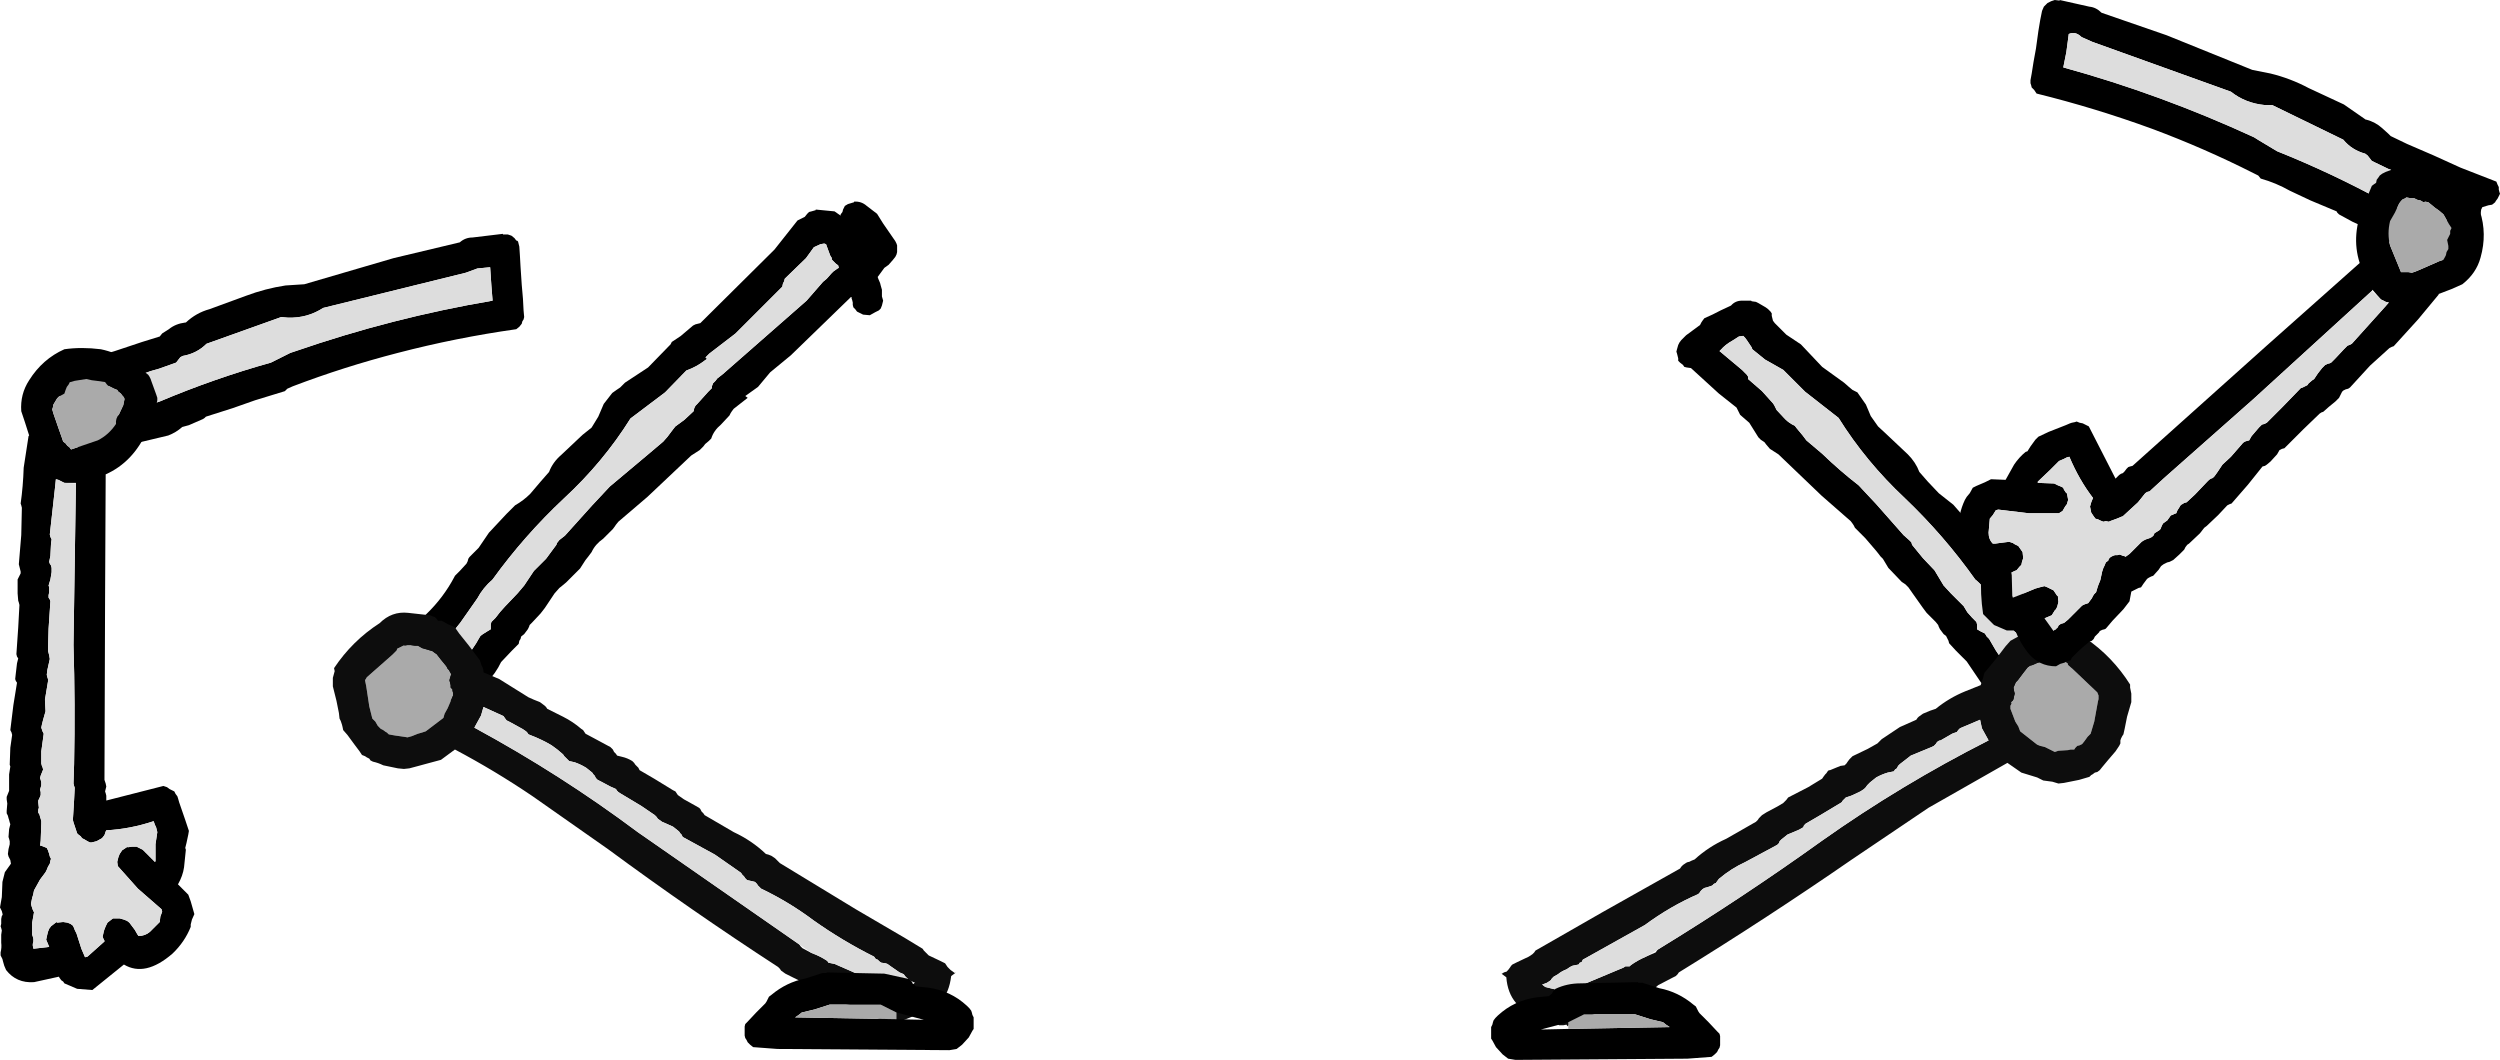 <?xml version="1.0" encoding="UTF-8" standalone="no"?>
<svg xmlns:xlink="http://www.w3.org/1999/xlink" height="87.25px" width="205.8px" xmlns="http://www.w3.org/2000/svg">
  <g transform="matrix(1.0, 0.0, 0.0, 1.0, 106.15, -56.95)">
    <path d="M-40.5 75.1 L-39.9 74.8 -39.7 74.55 -39.55 74.4 -39.35 74.35 -39.0 74.25 -39.0 74.2 -37.45 74.35 -36.95 74.7 -36.95 74.6 -36.8 74.4 -36.75 74.2 -36.6 73.9 -36.35 73.75 -35.85 73.6 -35.85 73.55 Q-35.25 73.5 -34.8 73.9 L-33.95 74.55 -33.45 75.35 -32.45 76.8 -32.35 77.0 -32.3 77.15 -32.3 77.35 -32.3 77.55 -32.3 77.7 -32.35 77.9 -32.45 78.1 -32.65 78.35 -33.0 78.75 -33.35 79.0 -33.9 79.75 -33.85 79.9 -33.7 80.25 -33.65 80.45 -33.55 80.8 -33.55 81.35 -33.45 81.7 -33.5 81.9 -33.55 82.1 -33.65 82.35 -33.8 82.5 -34.1 82.65 -34.55 82.9 -35.1 82.85 -35.4 82.7 -35.6 82.6 -35.75 82.4 -35.9 82.25 -35.95 82.05 -35.95 81.85 -36.0 81.65 -36.05 81.5 -36.05 81.4 -36.1 81.4 -41.05 86.2 -42.75 87.6 -43.75 88.8 -44.8 89.55 -44.6 89.7 -45.75 90.6 -45.9 90.8 -46.0 90.95 -46.1 91.15 -46.8 91.9 Q-47.4 92.4 -47.6 93.05 L-47.8 93.25 -48.1 93.5 -48.25 93.7 -48.55 94.0 -49.25 94.45 -52.85 97.85 -55.25 99.9 -55.45 100.15 -55.55 100.3 -55.7 100.5 -56.5 101.3 Q-57.15 101.75 -57.45 102.4 L-57.6 102.6 -57.75 102.8 -57.95 103.05 -58.4 103.75 -59.55 104.9 -59.85 105.15 -60.1 105.35 -60.5 105.8 -61.3 107.0 -61.65 107.45 -62.35 108.2 -62.55 108.4 -62.6 108.55 -62.7 108.75 -63.0 109.15 -63.25 109.35 -63.3 109.55 -63.4 109.7 -63.45 109.95 -64.0 110.5 -64.9 111.45 Q-65.35 112.4 -66.1 113.15 L-67.6 114.55 -68.25 114.7 -69.3 114.65 -69.65 114.5 -69.85 114.3 -70.1 113.75 -70.8 112.7 -70.95 112.5 -71.15 112.25 -71.4 112.05 -71.5 111.9 -71.6 111.75 -71.65 111.55 -71.65 111.35 -71.65 111.2 -71.65 111.1 -72.15 111.0 -72.45 110.75 -72.6 110.65 -72.75 110.5 -72.8 110.3 -72.85 110.1 -72.9 109.9 -72.95 109.75 -72.85 109.55 -72.75 109.3 -71.05 107.5 Q-69.65 106.15 -68.75 104.45 L-68.7 104.35 -68.45 104.1 -68.3 103.95 -67.75 103.35 -67.65 103.15 -67.6 102.95 -67.5 102.8 -67.25 102.55 -67.1 102.4 -66.75 102.05 -65.9 100.8 -64.45 99.25 -63.75 98.55 Q-63.05 98.15 -62.5 97.6 L-61.65 96.6 -60.95 95.8 Q-60.65 95.0 -59.95 94.4 L-58.2 92.75 -57.45 92.15 -56.9 91.25 -56.45 90.2 -55.75 89.3 -55.4 89.05 -55.1 88.85 -54.7 88.45 -52.8 87.2 -51.0 85.35 -50.95 85.3 -50.85 85.1 -50.1 84.6 -49.1 83.75 -48.9 83.65 -48.5 83.55 -42.4 77.5 -40.5 75.1 M-47.95 86.5 L-48.1 86.6 Q-48.8 87.15 -49.65 87.45 L-51.4 89.25 -54.25 91.4 Q-56.5 95.0 -59.75 98.0 -63.0 101.05 -65.6 104.65 -66.4 105.35 -66.85 106.2 L-68.25 108.2 -68.85 108.95 -69.05 109.1 -69.3 109.25 -69.6 109.6 -69.7 109.8 -69.65 109.85 -69.4 110.2 -68.9 110.75 -68.7 110.9 -68.6 111.15 -68.55 111.35 -68.4 111.45 -68.25 111.5 -68.1 111.45 -67.7 111.05 -67.5 110.85 -67.35 110.5 -66.95 109.9 -66.75 109.55 -66.6 109.3 -66.4 109.15 -66.0 108.9 -65.75 108.75 -65.75 108.55 -65.75 108.35 -65.7 108.15 -65.55 108.0 -65.35 107.8 -65.0 107.35 -64.6 106.9 -63.55 105.8 -63.0 105.15 -62.2 103.95 -61.2 102.95 -60.35 101.8 -60.3 101.65 -60.1 101.4 -59.65 101.05 -57.4 98.55 -55.95 97.0 -52.85 94.4 -51.55 93.3 -51.2 92.9 -50.75 92.3 -50.55 92.05 -49.8 91.5 -49.05 90.8 -49.0 90.55 -48.9 90.35 -48.75 90.2 -47.85 89.2 -47.55 88.9 -47.55 88.75 -47.45 88.5 -47.25 88.3 -47.1 88.1 -46.65 87.75 -39.75 81.7 -38.4 80.15 -38.1 79.9 -37.7 79.45 -37.55 79.3 -37.2 79.05 -37.1 79.0 -37.15 78.8 -37.35 78.65 -37.5 78.5 -37.65 78.35 -37.7 78.15 -37.8 78.0 -37.95 77.6 -38.15 77.05 -38.3 77.0 -38.6 77.05 -39.15 77.3 -39.8 78.2 -41.4 79.75 -41.55 79.9 -41.6 80.1 -41.7 80.3 -41.75 80.55 -45.6 84.4 -47.75 86.05 -48.05 86.35 -48.1 86.35 -47.95 86.5" fill="#000000" fill-rule="evenodd" stroke="none"/>
    <path d="M-48.05 86.35 L-47.75 86.05 -45.6 84.4 -41.75 80.55 -41.7 80.3 -41.6 80.1 -41.55 79.9 -41.4 79.75 -39.8 78.2 -39.15 77.3 -38.6 77.05 -38.3 77.0 -38.15 77.05 -37.95 77.6 -37.8 78.0 -37.7 78.15 -37.65 78.35 -37.5 78.5 -37.35 78.65 -37.15 78.8 -37.1 79.0 -37.2 79.05 -37.55 79.3 -37.7 79.45 -38.1 79.9 -38.4 80.15 -39.75 81.7 -46.65 87.75 -47.1 88.1 -47.25 88.3 -47.45 88.5 -47.55 88.75 -47.55 88.9 -47.85 89.2 -48.75 90.2 -48.9 90.35 -49.0 90.55 -49.05 90.8 -49.8 91.5 -50.55 92.05 -50.75 92.3 -51.2 92.9 -51.55 93.3 -52.85 94.4 -55.95 97.0 -57.4 98.55 -59.65 101.05 -60.1 101.4 -60.3 101.65 -60.35 101.8 -61.2 102.95 -62.2 103.95 -63.0 105.15 -63.55 105.8 -64.6 106.9 -65.0 107.35 -65.35 107.8 -65.55 108.0 -65.7 108.15 -65.75 108.35 -65.75 108.55 -65.75 108.75 -66.0 108.9 -66.4 109.15 -66.6 109.3 -66.75 109.55 -66.95 109.9 -67.35 110.5 -67.5 110.85 -67.7 111.05 -68.1 111.45 -68.25 111.5 -68.4 111.45 -68.55 111.35 -68.6 111.15 -68.7 110.9 -68.9 110.75 -69.4 110.2 -69.65 109.85 -69.7 109.8 -69.6 109.6 -69.3 109.25 -69.05 109.1 -68.85 108.95 -68.25 108.2 -66.85 106.2 Q-66.4 105.35 -65.6 104.65 -63.0 101.05 -59.75 98.0 -56.5 95.0 -54.25 91.4 L-51.4 89.25 -49.65 87.45 Q-48.8 87.15 -48.1 86.6 L-47.95 86.5 -48.05 86.35" fill="#dddddd" fill-rule="evenodd" stroke="none"/>
    <path d="M-71.75 110.1 L-71.4 110.3 -70.55 110.55 -70.35 110.7 -70.2 110.8 -69.85 111.25 -69.4 111.8 -69.3 112.0 -69.2 112.1 -69.0 112.45 -69.1 112.75 -69.15 112.95 -69.1 113.15 -69.05 113.35 -69.05 113.55 -68.9 113.7 -68.9 113.75 -68.9 113.8 -68.85 114.0 -68.85 114.2 -69.3 115.25 -69.55 115.7 -69.65 116.05 -71.1 117.15 -71.4 117.25 -71.75 117.35 -72.25 117.55 -72.6 117.65 -72.9 117.6 -73.6 117.5 -73.9 117.45 -74.15 117.4 -74.3 117.25 -74.4 117.2 -74.6 117.05 -74.8 116.95 -75.05 116.7 -75.25 116.35 -75.4 116.2 -75.5 116.1 -75.75 115.1 -76.0 113.45 -76.05 113.2 -76.1 112.95 -75.95 112.7 -73.85 110.85 -73.5 110.5 -73.45 110.35 -72.95 110.1 -72.6 110.05 -72.35 110.05 -72.0 110.1 -71.75 110.1" fill="#aaaaaa" fill-rule="evenodd" stroke="none"/>
    <path d="M-71.75 110.1 L-72.0 110.1 -72.35 110.05 -72.6 110.05 -72.95 110.1 -73.45 110.35 -73.5 110.5 -73.85 110.85 -75.95 112.7 -76.1 112.95 -76.05 113.2 -76.0 113.45 -75.75 115.1 -75.5 116.1 -75.4 116.2 -75.25 116.35 -75.05 116.7 -74.8 116.95 -74.6 117.05 -74.4 117.2 -74.3 117.25 -74.15 117.4 -73.9 117.45 -73.6 117.5 -72.9 117.6 -72.6 117.65 -72.25 117.55 -71.75 117.35 -71.4 117.25 -71.1 117.15 -69.65 116.05 -69.55 115.7 -69.3 115.25 -68.85 114.2 -68.85 114.0 -68.9 113.8 -68.9 113.75 -68.9 113.7 -69.05 113.55 -69.05 113.35 -69.1 113.15 -69.15 112.95 -69.1 112.75 -69.0 112.45 -69.2 112.1 -69.3 112.0 -69.4 111.8 -69.85 111.25 -70.2 110.8 -70.35 110.7 -70.55 110.55 -71.4 110.3 -71.75 110.1 M-70.5 107.7 L-70.35 107.75 -70.2 107.9 -70.1 108.05 -69.8 108.05 -69.6 108.15 -69.25 108.35 Q-68.95 108.45 -68.7 108.6 L-68.35 109.1 -67.55 110.1 -66.65 111.3 -66.5 111.75 Q-66.35 111.95 -66.35 112.3 L-65.05 112.85 -62.65 114.35 -62.2 114.55 -61.7 114.75 -61.3 115.05 -61.2 115.15 -61.1 115.3 -59.8 115.95 Q-59.0 116.35 -58.3 116.95 L-58.15 117.05 -58.05 117.2 -57.95 117.35 -57.2 117.75 -55.9 118.45 -55.8 118.55 -55.7 118.65 -55.6 118.85 -55.45 119.0 -55.35 119.15 -54.95 119.25 Q-54.5 119.35 -54.1 119.6 L-53.95 119.75 -53.85 119.9 -53.75 120.0 -53.6 120.15 -53.5 120.35 -52.3 121.05 -50.75 122.0 -50.55 122.1 -50.45 122.25 -50.35 122.4 -49.85 122.75 -48.95 123.25 -48.6 123.45 -48.5 123.55 -48.4 123.75 -48.25 123.9 -48.15 124.05 -45.75 125.45 Q-44.25 126.15 -43.1 127.25 L-42.9 127.3 -42.65 127.4 -42.35 127.6 -42.2 127.75 -42.05 127.9 -41.95 128.0 -35.7 131.8 -31.6 134.2 -30.2 135.05 -30.1 135.2 -29.95 135.35 -29.7 135.6 -28.75 136.05 -28.35 136.25 -28.25 136.4 -28.15 136.55 -28.0 136.7 -27.9 136.8 -27.55 137.05 -27.45 137.0 -27.85 137.3 Q-28.15 139.95 -30.7 140.5 L-32.35 141.15 -32.65 141.15 -32.95 141.15 -33.0 141.2 -33.05 141.2 -34.3 140.55 Q-34.35 140.45 -34.5 140.45 L-34.65 140.35 -34.95 140.3 Q-35.5 139.95 -36.1 139.7 -36.9 139.55 -37.65 139.05 L-37.9 139.05 -38.1 139.0 -38.65 138.7 -39.5 138.2 -39.95 138.0 -40.4 137.65 -41.5 137.1 -41.85 136.85 -41.95 136.7 -42.1 136.55 Q-49.25 131.9 -56.1 126.85 L-62.3 122.5 Q-65.4 120.4 -68.7 118.65 L-69.85 119.5 -71.15 119.85 -71.7 120.0 -72.45 120.2 -72.9 120.25 -73.4 120.2 -74.6 119.95 Q-75.0 119.75 -75.45 119.65 L-75.65 119.55 -75.75 119.4 -75.95 119.3 -76.1 119.2 -76.35 119.1 -76.55 118.8 -77.0 118.2 -77.55 117.45 -77.9 117.05 -77.95 116.8 -78.0 116.6 -78.05 116.45 -78.1 116.3 -78.2 116.1 -78.25 115.65 -78.45 114.65 -78.75 113.45 -78.75 113.25 -78.75 113.0 -78.75 112.75 -78.6 112.2 -78.65 111.95 Q-77.15 109.7 -74.9 108.25 -73.9 107.25 -72.55 107.4 L-70.75 107.6 -70.5 107.7 M-39.35 135.4 Q-38.65 135.65 -38.05 136.05 L-37.95 136.2 -37.7 136.25 -37.45 136.3 -33.8 137.9 Q-33.3 138.1 -32.7 138.45 L-32.55 138.35 -31.1 138.0 -31.05 138.0 -30.85 137.85 -31.2 137.7 -31.5 137.45 -31.65 137.3 -31.75 137.15 -32.1 137.0 -32.75 136.55 -33.1 136.3 -33.25 136.25 -33.6 136.2 -33.75 136.1 -33.9 135.95 -34.05 135.9 -34.2 135.7 Q-36.8 134.4 -39.2 132.7 -41.2 131.2 -43.5 130.1 L-43.6 130.0 -43.75 129.85 -43.85 129.7 -44.0 129.55 -44.2 129.5 -44.65 129.4 -44.8 129.25 -44.9 129.1 -45.05 128.95 -45.15 128.8 -47.3 127.3 -49.95 125.85 -50.05 125.65 -50.15 125.55 -50.25 125.4 -50.75 125.0 -51.65 124.6 -52.0 124.35 -52.1 124.2 -52.25 124.05 -53.35 123.3 -55.1 122.25 -55.25 122.15 -55.35 122.05 -55.45 121.9 -55.9 121.7 -56.65 121.3 -56.95 121.15 -57.1 121.0 -57.2 120.8 -57.3 120.7 -57.4 120.55 -57.9 120.15 Q-58.4 119.85 -58.85 119.7 L-59.3 119.6 -59.45 119.45 -59.55 119.35 -59.7 119.2 -59.8 119.05 Q-60.3 118.6 -60.75 118.3 -61.5 117.85 -62.4 117.5 L-62.65 117.4 -62.75 117.25 -62.85 117.15 -63.15 116.95 -64.15 116.4 -64.45 116.25 -64.6 116.05 -64.7 115.9 -66.35 115.15 -66.55 115.85 -67.1 116.85 Q-60.0 120.7 -53.65 125.45 L-40.35 134.7 -40.25 134.85 -40.1 135.0 -39.35 135.4" fill="#0d0d0d" fill-rule="evenodd" stroke="none"/>
    <path d="M-40.35 134.7 L-53.65 125.45 Q-60.0 120.7 -67.1 116.85 L-66.55 115.85 -66.35 115.15 -64.7 115.9 -64.6 116.05 -64.45 116.25 -64.15 116.4 -63.15 116.95 -62.85 117.15 -62.75 117.25 -62.65 117.4 -62.4 117.5 Q-61.5 117.85 -60.75 118.3 -60.3 118.6 -59.8 119.05 L-59.7 119.2 -59.55 119.35 -59.45 119.45 -59.3 119.6 -58.85 119.7 Q-58.4 119.85 -57.9 120.15 L-57.4 120.55 -57.3 120.7 -57.2 120.8 -57.1 121.0 -56.95 121.15 -56.65 121.3 -55.9 121.7 -55.45 121.9 -55.35 122.05 -55.25 122.15 -55.1 122.25 -53.35 123.3 -52.25 124.05 -52.1 124.2 -52.0 124.35 -51.65 124.6 -50.75 125.0 -50.25 125.4 -50.15 125.55 -50.05 125.65 -49.95 125.85 -47.3 127.3 -45.15 128.8 -45.05 128.95 -44.9 129.1 -44.8 129.25 -44.65 129.4 -44.2 129.5 -44.0 129.55 -43.85 129.7 -43.75 129.85 -43.6 130.0 -43.5 130.1 Q-41.2 131.2 -39.2 132.7 -36.8 134.4 -34.2 135.7 L-34.05 135.9 -33.9 135.95 -33.75 136.1 -33.6 136.2 -33.25 136.25 -33.1 136.3 -32.75 136.55 -32.1 137.0 -31.75 137.15 -31.65 137.3 -31.5 137.45 -31.2 137.7 -30.85 137.85 -31.05 138.0 -31.1 138.0 -32.55 138.35 -32.7 138.45 Q-33.3 138.1 -33.8 137.9 L-37.45 136.3 -37.7 136.25 -37.95 136.2 -38.05 136.05 Q-38.65 135.65 -39.35 135.4 L-40.35 134.7" fill="#dddddd" fill-rule="evenodd" stroke="none"/>
    <path d="M-44.85 141.65 L-44.85 141.45 -44.8 141.25 -44.65 141.1 -43.9 140.3 -43.15 139.55 -43.05 139.4 -42.95 139.2 -42.85 139.0 -42.65 138.85 Q-41.4 137.8 -39.85 137.5 L-38.45 137.05 -38.1 137.05 -38.1 137.0 -33.35 137.1 -31.3 137.55 -31.1 137.75 -31.0 137.95 -30.75 138.15 -29.75 138.25 Q-27.9 138.5 -26.55 139.75 L-26.35 139.95 -26.2 140.15 -26.15 140.3 -26.1 140.5 -26.0 140.7 -26.0 140.9 -26.0 141.05 -26.0 141.25 -26.0 141.45 -26.0 141.65 -26.1 141.8 -26.4 142.35 -26.95 142.95 -27.4 143.3 -28.0 143.4 -42.15 143.3 -44.15 143.15 -44.4 142.95 -44.6 142.75 -44.7 142.55 -44.8 142.4 -44.85 142.2 -44.85 142.0 -44.85 141.8 -44.85 141.65 M-32.35 140.3 L-33.65 139.65 -37.85 139.65 -39.1 140.05 -40.15 140.3 -40.4 140.5 -40.7 140.7 -32.35 140.85 -30.1 140.9 -32.35 140.3" fill="#000000" fill-rule="evenodd" stroke="none"/>
    <path d="M-32.35 140.85 L-40.7 140.7 -40.4 140.5 -40.15 140.3 -39.1 140.05 -37.85 139.65 -33.65 139.65 -32.35 140.3 -32.35 140.85" fill="#aaaaaa" fill-rule="evenodd" stroke="none"/>
    <path d="M37.25 81.7 L38.0 81.7 38.05 81.75 38.4 81.8 38.6 81.9 39.2 82.25 39.4 82.4 39.6 82.6 39.7 82.75 39.7 82.95 39.75 83.15 39.8 83.35 39.95 83.55 40.9 84.5 42.1 85.3 43.85 87.15 45.65 88.45 46.05 88.8 46.35 89.05 46.75 89.25 47.45 90.25 47.85 91.2 48.45 92.05 49.15 92.7 50.9 94.35 Q51.55 95.0 51.85 95.8 L52.55 96.6 53.45 97.55 54.65 98.5 55.35 99.3 56.8 100.8 57.6 102.05 58.0 102.4 58.15 102.6 58.35 102.8 58.45 102.95 58.55 103.15 58.6 103.35 59.2 103.95 59.35 104.15 59.55 104.35 59.65 104.5 Q60.5 106.2 61.85 107.5 L63.6 109.35 63.7 109.55 63.75 109.75 63.75 109.9 63.75 110.1 63.65 110.3 63.55 110.5 63.45 110.65 63.25 110.85 63.0 111.0 62.5 111.1 62.5 111.2 62.5 111.35 62.45 111.55 62.4 111.7 62.3 111.9 62.2 112.05 62.0 112.25 61.8 112.45 61.7 112.65 60.95 113.7 60.6 114.25 60.4 114.45 60.15 114.65 59.1 114.65 58.45 114.55 Q57.55 113.9 56.9 113.1 L55.75 111.4 54.85 110.5 54.3 109.9 54.25 109.7 54.15 109.5 54.05 109.3 53.85 109.15 53.55 108.75 53.45 108.55 53.4 108.4 53.2 108.15 52.45 107.4 52.15 107.0 51.3 105.8 50.95 105.3 50.7 105.05 50.4 104.85 49.3 103.7 48.85 102.95 48.65 102.75 48.5 102.55 48.3 102.3 47.4 101.25 46.55 100.4 46.45 100.2 46.35 100.05 46.2 99.85 43.8 97.75 40.25 94.35 39.55 93.9 39.25 93.55 39.1 93.35 38.8 93.15 38.6 92.95 37.85 91.75 37.1 91.1 37.0 90.9 36.9 90.7 36.8 90.5 35.35 89.35 33.05 87.25 32.7 87.2 32.5 87.15 32.4 87.0 32.15 86.8 32.0 86.65 32.0 86.45 31.95 86.25 31.9 86.05 31.85 85.9 31.9 85.7 32.0 85.35 32.1 85.15 32.25 84.95 32.65 84.55 33.6 83.85 33.8 83.7 33.9 83.5 34.0 83.35 34.15 83.15 Q34.85 82.85 35.5 82.5 L36.25 82.15 36.35 82.1 Q36.7 81.7 37.25 81.7 M35.5 85.75 L35.4 85.85 37.25 87.4 37.45 87.6 37.65 87.8 37.75 87.95 37.75 88.15 38.9 89.15 39.8 90.15 39.9 90.3 40.0 90.5 40.1 90.7 40.8 91.45 Q41.15 91.8 41.6 92.0 L41.75 92.2 42.25 92.8 42.55 93.2 43.85 94.3 Q45.3 95.7 46.85 96.9 L48.3 98.45 50.55 101.0 51.0 101.4 51.2 101.6 51.25 101.8 52.15 102.9 53.1 103.9 53.85 105.15 54.45 105.8 55.5 106.85 55.8 107.35 56.2 107.8 56.4 108.0 56.55 108.15 56.6 108.35 56.6 108.55 56.6 108.75 56.85 108.9 57.25 109.1 57.4 109.35 57.6 109.55 57.8 109.9 58.15 110.5 58.35 110.8 58.55 111.05 58.9 111.4 59.05 111.5 59.2 111.45 59.3 111.3 59.45 111.1 59.55 110.9 59.75 110.75 60.2 110.25 60.5 109.9 60.6 109.85 60.45 109.65 60.15 109.3 59.9 109.1 59.65 108.9 59.15 108.2 57.7 106.2 Q57.25 105.3 56.45 104.65 53.9 101.05 50.65 97.95 47.45 94.95 45.2 91.35 L42.45 89.2 40.65 87.4 39.15 86.55 38.1 85.7 38.05 85.55 37.65 84.95 37.5 84.75 37.35 84.6 37.0 84.65 36.45 85.0 Q35.9 85.3 35.5 85.75" fill="#000000" fill-rule="evenodd" stroke="none"/>
    <path d="M35.5 85.75 Q35.9 85.3 36.45 85.0 L37.0 84.65 37.35 84.6 37.5 84.75 37.65 84.95 38.05 85.55 38.1 85.7 39.15 86.55 40.65 87.4 42.45 89.2 45.2 91.35 Q47.45 94.95 50.65 97.95 53.9 101.05 56.45 104.65 57.25 105.3 57.7 106.2 L59.15 108.2 59.65 108.9 59.9 109.1 60.15 109.3 60.45 109.65 60.6 109.85 60.5 109.9 60.2 110.25 59.75 110.75 59.55 110.9 59.45 111.1 59.3 111.3 59.2 111.45 59.05 111.5 58.9 111.4 58.55 111.05 58.35 110.8 58.15 110.5 57.8 109.9 57.6 109.55 57.4 109.35 57.25 109.1 56.85 108.9 56.6 108.75 56.6 108.55 56.6 108.35 56.55 108.15 56.4 108.0 56.2 107.8 55.8 107.35 55.5 106.85 54.45 105.8 53.85 105.15 53.1 103.9 52.15 102.9 51.25 101.8 51.2 101.6 51.0 101.4 50.55 101.0 48.3 98.45 46.85 96.9 Q45.3 95.7 43.85 94.3 L42.55 93.2 42.25 92.8 41.75 92.2 41.6 92.0 Q41.15 91.8 40.8 91.45 L40.1 90.7 40.0 90.5 39.9 90.3 39.8 90.15 38.9 89.15 37.75 88.15 37.75 87.95 37.65 87.8 37.45 87.6 37.25 87.4 35.4 85.85 35.5 85.75" fill="#dddddd" fill-rule="evenodd" stroke="none"/>
    <path d="M62.35 111.25 L61.95 111.4 Q61.55 111.5 61.15 111.7 L60.95 111.75 60.75 111.9 60.4 112.35 59.95 112.95 59.8 113.1 59.75 113.2 59.6 113.55 59.65 113.85 59.7 114.05 59.65 114.25 59.6 114.5 59.55 114.6 59.4 114.8 59.45 114.85 59.35 115.05 59.35 115.3 59.75 116.35 60.0 116.75 60.15 117.15 61.55 118.25 61.8 118.35 62.2 118.45 62.7 118.7 63.0 118.85 63.3 118.75 64.1 118.7 64.3 118.65 64.6 118.65 64.7 118.5 64.85 118.35 65.05 118.3 65.25 118.2 65.45 117.95 65.7 117.6 65.85 117.45 65.95 117.35 66.25 116.35 66.55 114.7 66.6 114.5 66.6 114.2 66.5 113.95 64.5 112.05 64.1 111.7 64.05 111.55 63.55 111.25 63.2 111.2 62.95 111.2 62.65 111.25 62.35 111.25" fill="#aaaaaa" fill-rule="evenodd" stroke="none"/>
    <path d="M62.35 111.25 L62.65 111.25 62.95 111.2 63.2 111.2 63.55 111.25 64.05 111.55 64.1 111.7 64.5 112.05 66.5 113.95 66.6 114.2 66.6 114.5 66.55 114.7 66.25 116.35 65.95 117.35 65.85 117.45 65.7 117.6 65.45 117.95 65.25 118.2 65.05 118.3 64.85 118.35 64.7 118.5 64.6 118.65 64.3 118.65 64.1 118.7 63.3 118.75 63.0 118.85 62.7 118.7 62.2 118.45 61.8 118.35 61.55 118.25 60.15 117.15 60.0 116.75 59.75 116.35 59.35 115.3 59.35 115.05 59.45 114.85 59.4 114.8 59.55 114.6 59.6 114.5 59.65 114.25 59.7 114.05 59.65 113.85 59.6 113.55 59.75 113.2 59.8 113.1 59.95 112.95 60.4 112.35 60.75 111.9 60.95 111.75 61.15 111.7 Q61.55 111.5 61.95 111.4 L62.35 111.25 M60.75 109.15 L60.45 109.15 60.25 109.25 59.9 109.4 59.35 109.7 58.95 110.15 58.15 111.2 57.2 112.35 57.1 112.75 56.9 113.35 55.65 113.85 Q54.3 114.4 53.2 115.3 L52.75 115.45 52.15 115.7 51.8 115.95 51.7 116.05 51.6 116.2 50.25 116.8 48.75 117.8 48.65 117.9 48.5 118.05 48.4 118.15 47.6 118.6 46.35 119.2 46.2 119.35 46.1 119.45 45.95 119.65 45.85 119.8 45.7 119.95 45.35 120.0 44.5 120.35 Q44.35 120.35 44.3 120.45 L44.2 120.6 44.1 120.7 43.95 120.9 43.85 121.05 42.7 121.75 41.05 122.6 40.9 122.8 40.8 122.9 40.65 123.05 40.15 123.35 39.3 123.8 38.9 124.05 38.8 124.15 38.65 124.3 38.55 124.45 38.4 124.6 35.95 126.0 Q34.5 126.65 33.35 127.7 L33.1 127.8 32.9 127.9 Q32.75 127.9 32.55 128.05 L32.4 128.15 32.25 128.3 32.15 128.45 25.75 132.05 21.65 134.4 20.25 135.2 20.15 135.35 20.0 135.5 19.7 135.7 Q19.2 135.95 18.75 136.15 L18.35 136.35 18.25 136.45 18.15 136.6 18.0 136.8 17.85 136.95 Q17.7 136.95 17.5 137.1 L17.45 137.1 17.85 137.4 Q18.05 140.0 20.65 140.65 21.5 140.85 22.2 141.35 L22.55 141.35 22.8 141.3 22.9 141.45 22.9 141.4 24.25 140.8 24.35 140.65 24.6 140.6 24.8 140.55 26.0 140.05 27.6 139.4 27.85 139.35 28.05 139.35 28.6 139.05 29.5 138.55 29.95 138.4 30.35 138.05 31.5 137.45 31.8 137.3 31.95 137.15 32.05 137.0 Q39.35 132.5 46.3 127.7 L52.6 123.45 59.1 119.75 60.25 120.55 61.55 120.95 62.05 121.2 62.8 121.3 63.3 121.45 63.75 121.4 65.0 121.15 65.85 120.9 66.0 120.75 66.1 120.7 66.3 120.55 66.5 120.5 66.7 120.35 66.9 120.1 67.4 119.5 68.0 118.8 68.3 118.35 68.4 118.15 68.4 117.9 68.45 117.75 68.55 117.55 68.65 117.4 68.75 116.95 68.95 115.95 69.3 114.75 69.3 114.6 69.3 114.35 69.3 114.05 69.2 113.55 69.2 113.3 Q67.75 111.0 65.55 109.5 64.6 108.45 63.25 108.6 L61.4 108.7 61.2 108.8 61.0 108.9 60.85 109.0 60.75 109.15 M29.35 135.7 Q28.65 136.0 28.1 136.4 L28.0 136.5 27.65 136.5 27.5 136.6 23.8 138.15 22.6 138.6 22.5 138.55 21.05 138.2 21.0 138.15 20.8 138.0 21.2 137.85 21.5 137.65 21.6 137.5 21.75 137.35 22.1 137.15 Q22.4 136.9 22.8 136.75 L23.1 136.55 23.3 136.45 23.55 136.4 23.8 136.35 23.9 136.2 24.05 136.15 24.15 135.95 29.25 133.1 Q31.35 131.55 33.65 130.55 L33.75 130.45 33.85 130.3 34.0 130.15 34.15 130.05 34.35 130.0 34.8 129.85 34.95 129.7 35.1 129.65 35.2 129.5 35.35 129.3 Q36.35 128.45 37.55 127.9 L40.15 126.5 40.3 126.35 40.35 126.2 40.5 126.05 41.0 125.65 41.95 125.25 42.3 125.05 42.35 124.9 42.5 124.75 43.7 124.05 45.45 123.0 45.55 122.85 45.65 122.75 45.8 122.6 46.25 122.45 47.0 122.1 47.3 121.9 47.45 121.75 47.55 121.6 47.65 121.5 47.8 121.35 48.3 120.95 Q48.75 120.7 49.25 120.55 L49.75 120.45 49.85 120.3 50.0 120.2 50.1 120.0 50.25 119.85 51.15 119.15 52.85 118.45 53.05 118.35 53.2 118.2 53.3 118.05 Q53.45 117.9 53.6 117.9 L54.55 117.35 54.95 117.2 55.05 117.05 55.2 116.9 56.85 116.2 57.0 116.9 57.55 117.9 Q50.35 121.55 43.85 126.15 37.3 130.85 30.35 135.1 L30.25 135.2 30.15 135.35 29.35 135.7" fill="#0d0d0d" fill-rule="evenodd" stroke="none"/>
    <path d="M30.35 135.1 Q37.3 130.85 43.85 126.15 50.35 121.55 57.55 117.9 L57.0 116.9 56.85 116.2 55.2 116.9 55.05 117.05 54.95 117.2 54.55 117.35 53.6 117.9 Q53.45 117.9 53.3 118.05 L53.2 118.2 53.05 118.35 52.85 118.45 51.15 119.15 50.25 119.85 50.1 120.0 50.0 120.2 49.85 120.3 49.75 120.45 49.25 120.55 Q48.75 120.7 48.3 120.95 L47.8 121.35 47.65 121.5 47.55 121.6 47.45 121.75 47.3 121.9 47.0 122.1 46.25 122.45 45.8 122.6 45.65 122.75 45.55 122.85 45.45 123.0 43.7 124.05 42.5 124.75 42.35 124.9 42.3 125.05 41.95 125.25 41.0 125.65 40.5 126.05 40.35 126.2 40.3 126.35 40.15 126.5 37.55 127.9 Q36.35 128.45 35.35 129.3 L35.2 129.5 35.1 129.65 34.95 129.7 34.8 129.85 34.35 130.0 34.15 130.05 34.0 130.15 33.85 130.3 33.75 130.45 33.65 130.55 Q31.35 131.55 29.25 133.1 L24.15 135.95 24.05 136.15 23.9 136.2 23.8 136.35 23.55 136.4 23.3 136.45 23.1 136.55 22.8 136.75 Q22.4 136.9 22.1 137.15 L21.75 137.35 21.6 137.5 21.5 137.65 21.2 137.85 20.8 138.0 21.0 138.15 21.05 138.2 22.5 138.55 22.6 138.6 23.8 138.15 27.5 136.6 27.65 136.5 28.0 136.5 28.1 136.4 Q28.65 136.0 29.35 135.7 L30.35 135.1" fill="#dddddd" fill-rule="evenodd" stroke="none"/>
    <path d="M16.7 141.3 L16.6 141.5 16.6 141.7 16.6 141.85 16.6 142.05 16.6 142.25 16.6 142.45 16.7 142.6 17.0 143.15 17.55 143.75 18.0 144.1 18.6 144.2 32.75 144.1 34.75 143.95 35.0 143.75 35.2 143.55 35.3 143.35 35.4 143.2 35.45 143.0 35.45 142.8 35.45 142.6 35.45 142.45 35.45 142.25 35.4 142.05 35.25 141.9 34.5 141.1 33.75 140.35 33.65 140.2 33.55 140.0 33.45 139.8 33.25 139.65 Q32.0 138.6 30.45 138.3 L29.05 137.85 28.7 137.85 28.7 137.8 23.95 137.9 Q22.85 137.9 21.9 138.35 L21.7 138.55 21.6 138.75 21.35 138.95 20.35 139.05 Q18.5 139.3 17.15 140.55 L16.95 140.75 16.8 140.95 16.75 141.1 16.7 141.3 M22.95 141.1 L24.25 140.45 28.45 140.45 29.7 140.85 30.75 141.1 31.0 141.3 31.3 141.5 22.95 141.65 20.7 141.7 22.95 141.1" fill="#000000" fill-rule="evenodd" stroke="none"/>
    <path d="M22.95 141.65 L31.3 141.5 31.0 141.3 30.75 141.1 29.7 140.85 28.45 140.45 24.25 140.45 22.95 141.1 22.95 141.65" fill="#aaaaaa" fill-rule="evenodd" stroke="none"/>
    <path d="M89.95 67.5 L90.45 67.95 90.65 68.15 92.0 68.8 94.2 69.75 96.4 70.75 99.35 71.9 99.45 72.15 99.55 72.35 99.55 72.55 99.6 72.75 99.65 72.9 99.55 73.1 99.45 73.3 99.3 73.5 99.25 73.6 99.0 73.8 98.7 73.85 98.2 74.0 98.1 74.2 98.05 74.6 98.05 74.7 98.0 74.9 98.0 75.1 97.9 75.3 97.9 75.45 97.9 75.65 97.85 75.85 97.7 76.05 97.6 76.2 97.5 76.35 97.45 76.55 97.45 76.75 97.4 76.9 97.3 77.1 97.2 77.25 97.1 77.45 96.95 77.55 96.75 77.7 96.3 78.1 96.0 78.2 95.75 78.2 Q93.95 78.4 92.55 77.45 L92.35 77.4 Q90.7 76.95 89.1 76.25 L88.05 75.45 87.5 75.2 86.4 74.6 86.25 74.45 86.2 74.35 84.05 73.45 82.35 72.65 Q81.2 72.0 79.95 71.65 L79.75 71.4 79.35 71.2 Q75.3 69.15 71.0 67.55 66.35 65.85 61.5 64.65 L61.3 64.35 61.1 64.15 61.05 63.95 61.0 63.8 61.0 63.55 61.1 63.0 61.25 62.05 61.45 60.95 61.65 59.5 61.8 58.6 61.95 57.85 62.1 57.5 62.25 57.35 62.4 57.2 62.7 57.05 63.0 56.95 63.4 57.0 63.4 56.95 65.85 57.5 Q66.4 57.55 66.85 58.0 L72.2 59.85 79.25 62.7 80.75 63.0 Q82.4 63.4 83.9 64.2 L86.8 65.55 88.6 66.8 88.65 66.8 Q89.4 67.0 89.95 67.5 M88.75 69.75 L88.55 69.6 Q87.45 69.3 86.75 68.45 L80.9 65.6 80.3 65.6 Q78.7 65.45 77.5 64.5 L66.1 60.4 65.2 60.0 Q64.7 59.5 64.15 59.75 L63.95 61.25 63.7 62.5 Q71.7 64.7 79.4 68.25 L79.8 68.5 81.3 69.4 Q85.8 71.2 90.1 73.55 L94.0 75.25 Q94.75 75.9 95.15 75.35 L95.35 74.85 95.55 74.5 95.05 73.85 94.95 73.6 94.8 73.25 94.6 72.8 91.1 71.1 90.45 70.85 89.1 70.2 88.75 69.75" fill="#000000" fill-rule="evenodd" stroke="none"/>
    <path d="M88.75 69.75 L89.1 70.2 90.45 70.85 91.1 71.1 94.6 72.8 94.8 73.25 94.95 73.6 95.05 73.85 95.55 74.5 95.35 74.85 95.15 75.35 Q94.75 75.9 94.0 75.25 L90.1 73.55 Q85.8 71.2 81.3 69.4 L79.8 68.5 79.4 68.25 Q71.7 64.7 63.7 62.5 L63.95 61.25 64.15 59.75 Q64.7 59.5 65.2 60.0 L66.1 60.4 77.5 64.5 Q78.7 65.45 80.3 65.6 L80.9 65.6 86.75 68.45 Q87.45 69.3 88.55 69.6 L88.75 69.75" fill="#dddddd" fill-rule="evenodd" stroke="none"/>
    <path d="M93.6 70.9 L93.85 70.95 Q95.05 71.3 96.0 72.1 97.2 73.1 98.0 74.35 98.6 76.2 98.05 78.15 97.7 79.45 96.55 80.35 L95.65 80.75 94.6 81.15 94.6 81.2 92.9 83.25 90.9 85.45 90.75 85.5 90.55 85.6 88.95 87.05 87.3 88.85 87.15 88.95 86.95 89.0 86.75 89.1 86.65 89.2 86.55 89.4 86.4 89.7 86.1 90.0 85.55 90.45 85.1 90.85 84.95 90.9 84.8 91.0 83.45 92.3 81.9 93.85 81.7 93.9 81.5 94.0 81.3 94.35 80.75 94.95 80.45 95.2 80.3 95.3 80.1 95.35 78.9 96.85 77.55 98.4 77.4 98.45 77.2 98.55 76.45 99.35 75.5 100.25 75.3 100.4 74.95 100.85 74.05 101.7 73.9 101.8 73.75 102.0 73.65 102.2 73.5 102.35 73.25 102.6 72.75 103.05 72.65 103.1 72.45 103.2 72.25 103.25 72.15 103.3 71.95 103.4 71.75 103.55 71.55 103.85 71.1 104.35 70.95 104.4 70.75 104.5 70.6 104.6 70.3 105.0 70.1 105.3 69.9 105.35 69.6 105.5 69.3 105.65 69.15 106.45 68.65 107.1 67.75 108.05 67.2 108.7 67.1 108.75 66.9 108.8 66.7 108.9 66.65 109.0 66.45 109.2 66.3 109.35 66.2 109.55 66.05 109.7 65.9 109.75 65.75 109.85 65.45 110.1 65.0 110.5 64.4 111.1 64.3 111.3 64.15 111.35 63.95 111.4 63.8 111.5 63.45 111.6 63.1 111.8 Q61.7 111.8 60.8 110.7 60.1 109.8 59.75 108.85 L59.65 108.85 59.4 108.85 59.2 108.85 59.05 108.85 58.0 108.4 57.1 107.5 Q56.85 105.85 56.95 104.15 55.05 103.55 55.05 100.65 55.05 99.25 55.6 98.1 L55.75 97.85 56.0 97.55 56.25 97.1 56.55 96.95 57.25 96.65 57.75 96.4 58.95 96.45 59.65 95.2 Q60.05 94.6 60.6 94.15 L60.75 94.1 61.0 93.7 61.4 93.15 61.65 92.9 62.5 92.5 63.9 91.95 64.25 91.8 64.4 91.75 64.65 91.7 64.8 91.65 65.05 91.75 65.3 91.8 65.5 91.9 65.8 92.05 68.0 96.35 68.3 96.05 68.45 95.95 68.6 95.9 68.75 95.75 68.9 95.55 69.05 95.4 69.2 95.35 69.4 95.3 80.45 85.4 88.1 78.6 Q87.35 76.25 88.5 73.7 L89.1 72.25 89.3 72.1 89.45 72.0 89.5 71.75 89.65 71.55 89.75 71.4 89.95 71.25 90.25 71.1 90.8 70.9 91.35 70.65 91.45 70.6 91.65 70.6 91.9 70.55 92.05 70.55 92.25 70.55 92.45 70.55 92.7 70.65 93.0 70.8 93.2 70.85 93.45 70.9 93.6 70.9 M93.5 73.55 L93.35 73.6 93.1 73.45 92.85 73.4 92.55 73.25 92.45 73.25 92.2 73.25 91.95 73.2 91.8 73.3 91.65 73.35 91.5 73.5 91.35 73.7 91.0 74.45 90.6 75.15 Q90.35 76.2 90.6 77.15 L91.5 79.35 91.75 79.35 91.9 79.35 92.1 79.35 92.4 79.4 92.7 79.3 93.4 79.0 94.65 78.45 94.95 78.35 95.1 78.15 95.2 77.95 95.25 77.7 95.4 77.45 95.4 77.2 95.3 76.7 95.45 76.4 95.55 76.2 95.55 75.95 95.65 75.75 95.65 75.7 95.45 75.4 95.0 74.6 94.65 74.3 94.3 74.05 93.75 73.6 93.5 73.55 M89.85 81.6 L89.15 80.8 89.1 80.9 79.35 89.8 72.0 96.3 70.8 97.4 70.6 97.45 70.45 97.55 69.85 98.3 68.6 99.45 68.45 99.5 68.1 99.65 67.55 99.85 67.45 99.9 67.2 99.85 67.0 99.9 66.75 99.8 66.55 99.7 66.35 99.65 66.2 99.45 66.0 99.15 65.9 98.65 66.0 98.3 66.1 98.05 66.15 97.95 Q65.0 96.45 64.2 94.55 L64.0 94.6 63.9 94.65 63.7 94.75 63.35 94.9 62.6 95.65 61.6 96.6 61.6 96.7 62.95 96.75 63.25 96.9 63.5 97.0 63.7 97.1 63.75 97.25 63.95 97.55 64.0 97.55 64.1 98.1 64.0 98.45 63.85 98.65 63.65 99.0 63.35 99.2 60.85 99.2 58.35 98.9 58.15 98.95 57.9 99.35 57.65 99.65 57.55 100.8 Q57.55 101.35 57.9 101.7 L58.1 101.7 58.45 101.65 59.25 101.55 59.55 101.65 59.7 101.75 60.0 101.9 60.35 102.4 60.4 102.9 60.3 103.2 60.25 103.45 60.1 103.6 59.85 103.9 59.7 103.95 59.5 104.05 59.45 104.05 59.5 106.0 59.55 106.15 60.2 105.9 61.4 105.4 61.75 105.3 61.95 105.25 62.15 105.2 62.4 105.3 62.6 105.4 62.9 105.55 63.2 106.0 63.25 106.0 63.3 106.5 63.2 106.9 63.1 107.1 63.0 107.2 62.75 107.6 62.15 107.85 62.9 108.9 Q62.95 108.8 63.05 108.8 L63.25 108.6 63.3 108.45 63.5 108.3 63.7 108.25 63.8 108.2 64.1 107.95 64.55 107.5 65.1 106.95 65.25 106.8 65.45 106.7 65.6 106.65 65.75 106.6 65.9 106.4 66.05 106.2 66.15 106.0 66.25 105.85 66.4 105.7 66.55 105.2 66.75 104.7 66.9 104.0 67.0 103.7 67.1 103.5 67.2 103.25 67.4 103.1 67.45 102.95 67.6 102.8 67.8 102.7 67.95 102.65 68.15 102.65 68.35 102.6 68.6 102.7 68.8 102.75 68.8 102.8 69.15 102.55 70.15 101.55 70.3 101.45 70.5 101.35 70.65 101.3 70.8 101.25 71.0 101.15 71.15 101.0 71.2 100.85 71.6 100.6 71.7 100.5 71.8 100.25 71.9 100.05 72.1 99.9 72.25 99.8 72.5 99.45 Q72.55 99.35 72.65 99.35 L72.85 99.25 73.0 99.2 73.1 98.95 73.2 98.8 73.35 98.55 Q73.45 98.45 73.5 98.45 L73.65 98.35 73.85 98.3 74.55 97.65 75.55 96.6 75.7 96.45 75.85 96.35 76.0 96.3 76.15 96.15 76.4 95.8 76.8 95.2 77.5 94.55 78.5 93.4 78.65 93.3 78.8 93.25 79.0 93.2 79.2 92.85 79.8 92.15 80.05 91.9 80.25 91.85 80.45 91.75 81.7 90.5 83.25 88.9 83.4 88.85 83.6 88.75 83.8 88.65 83.9 88.5 84.2 88.25 84.35 88.15 84.65 87.7 85.0 87.25 85.25 87.0 85.45 86.9 85.65 86.85 85.75 86.8 86.1 86.45 86.8 85.7 87.1 85.4 87.25 85.35 87.45 85.25 90.15 82.25 90.5 81.85 90.25 81.8 90.05 81.7 89.85 81.6" fill="#000000" fill-rule="evenodd" stroke="none"/>
    <path d="M93.5 73.55 L93.75 73.6 94.3 74.05 94.65 74.3 95.0 74.6 95.45 75.4 95.65 75.7 95.65 75.75 95.55 75.95 95.55 76.2 95.45 76.4 95.3 76.7 95.4 77.2 95.4 77.45 95.25 77.7 95.2 77.95 95.1 78.15 94.95 78.35 94.65 78.45 93.4 79.0 92.7 79.3 92.4 79.4 92.1 79.35 91.9 79.35 91.75 79.35 91.5 79.35 90.6 77.15 Q90.35 76.2 90.6 75.15 L91.0 74.45 91.35 73.7 91.5 73.5 91.65 73.35 91.8 73.3 91.95 73.2 92.2 73.25 92.45 73.25 92.55 73.25 92.85 73.4 93.1 73.45 93.35 73.6 93.5 73.55" fill="#aaaaaa" fill-rule="evenodd" stroke="none"/>
    <path d="M89.1 80.9 L89.85 81.6 90.05 81.7 90.25 81.8 90.5 81.85 90.15 82.25 87.45 85.25 87.25 85.35 87.1 85.4 86.8 85.7 86.1 86.45 85.75 86.8 85.65 86.85 85.45 86.9 85.25 87.0 85.0 87.25 84.65 87.7 84.35 88.15 84.2 88.25 83.9 88.5 83.8 88.65 83.6 88.75 83.4 88.85 83.25 88.9 81.7 90.5 80.45 91.75 80.25 91.85 80.05 91.9 79.8 92.15 79.2 92.85 79.0 93.2 78.8 93.25 78.65 93.3 78.5 93.4 77.5 94.55 76.8 95.2 76.4 95.8 76.15 96.15 76.0 96.3 75.85 96.35 75.7 96.45 75.55 96.6 74.55 97.65 73.85 98.3 73.65 98.35 73.5 98.45 Q73.45 98.45 73.35 98.55 L73.2 98.8 73.1 98.95 73.0 99.2 72.85 99.25 72.65 99.35 Q72.55 99.35 72.5 99.45 L72.25 99.8 72.1 99.9 71.9 100.05 71.8 100.25 71.7 100.5 71.6 100.6 71.2 100.85 71.15 101.0 71.0 101.15 70.8 101.25 70.65 101.3 70.5 101.35 70.3 101.45 70.15 101.55 69.15 102.55 68.8 102.8 68.8 102.75 68.6 102.7 68.35 102.6 68.15 102.65 67.95 102.65 67.8 102.7 67.6 102.8 67.45 102.95 67.4 103.1 67.2 103.25 67.1 103.5 67.0 103.7 66.9 104.0 66.75 104.7 66.55 105.2 66.4 105.7 66.25 105.85 66.15 106.0 66.05 106.2 65.9 106.4 65.75 106.6 65.6 106.65 65.45 106.7 65.25 106.8 65.1 106.95 64.55 107.5 64.1 107.95 63.8 108.2 63.7 108.25 63.5 108.3 63.3 108.45 63.25 108.6 63.05 108.8 Q62.95 108.8 62.9 108.9 L62.15 107.85 62.75 107.6 63.0 107.2 63.1 107.1 63.2 106.9 63.3 106.5 63.25 106.0 63.2 106.0 62.9 105.55 62.6 105.4 62.4 105.3 62.15 105.2 61.95 105.25 61.75 105.3 61.4 105.4 60.2 105.9 59.55 106.15 59.5 106.0 59.45 104.05 59.5 104.05 59.7 103.95 59.85 103.9 60.1 103.6 60.25 103.45 60.3 103.2 60.4 102.9 60.35 102.4 60.0 101.9 59.7 101.75 59.55 101.65 59.25 101.55 58.45 101.65 58.1 101.7 57.9 101.7 Q57.55 101.35 57.55 100.8 L57.65 99.65 57.9 99.35 58.15 98.95 58.35 98.9 60.85 99.2 63.35 99.2 63.65 99.0 63.85 98.65 64.0 98.45 64.1 98.1 64.0 97.55 63.95 97.55 63.75 97.25 63.7 97.1 63.5 97.0 63.25 96.9 62.95 96.75 61.6 96.7 61.6 96.6 62.6 95.65 63.35 94.9 63.7 94.75 63.9 94.65 64.0 94.6 64.2 94.55 Q65.0 96.45 66.15 97.95 L66.1 98.05 66.0 98.3 65.9 98.65 66.0 99.15 66.2 99.45 66.35 99.65 66.55 99.7 66.75 99.8 67.0 99.9 67.2 99.85 67.45 99.9 67.55 99.85 68.1 99.65 68.45 99.5 68.6 99.45 69.85 98.3 70.45 97.55 70.6 97.45 70.8 97.4 72.0 96.3 79.35 89.8 89.1 80.9" fill="#dddddd" fill-rule="evenodd" stroke="none"/>
    <path d="M-64.75 76.2 L-64.75 76.25 -64.35 76.25 -64.05 76.35 -63.8 76.55 -63.65 76.75 Q-63.55 76.75 -63.5 76.85 L-63.4 77.25 -63.35 78.0 -63.3 78.9 -63.2 80.4 -63.1 81.55 -63.05 82.5 -63.0 83.05 -63.05 83.25 -63.15 83.4 -63.2 83.6 -63.4 83.85 -63.65 84.05 Q-68.6 84.75 -73.4 86.0 -77.85 87.15 -82.05 88.75 L-82.5 88.95 -82.7 89.15 -85.15 89.9 -87.0 90.55 -89.2 91.25 -89.3 91.35 -89.45 91.45 -90.6 91.95 -91.15 92.1 Q-91.65 92.55 -92.3 92.8 L-95.65 93.6 -95.85 93.65 Q-97.35 94.45 -99.1 94.1 L-99.35 94.05 -99.6 93.85 -100.05 93.5 -100.2 93.3 -100.35 93.15 -100.45 93.0 -100.5 92.8 -100.6 92.6 -100.65 92.45 -100.65 92.25 -100.65 92.05 -100.7 91.9 -100.85 91.7 -100.95 91.5 -100.95 91.3 -100.95 91.1 -101.0 90.95 -101.0 90.75 -101.0 90.55 -101.0 90.35 -101.05 90.2 -101.05 89.8 -101.1 89.6 -101.6 89.45 -101.9 89.3 -102.1 89.15 -102.15 89.0 -102.3 88.8 -102.35 88.6 -102.4 88.4 -102.4 88.25 -102.35 88.05 -102.25 87.85 -102.15 87.7 -102.05 87.45 -99.0 86.55 -96.7 85.85 -94.45 85.1 -93.0 84.65 -92.8 84.4 -92.25 84.05 Q-91.7 83.6 -90.9 83.5 L-90.85 83.5 Q-90.0 82.7 -88.9 82.4 L-85.9 81.3 Q-84.3 80.7 -82.65 80.45 L-81.1 80.35 -73.75 78.2 -68.3 76.9 Q-67.85 76.5 -67.25 76.5 L-64.75 76.2 M-66.85 79.05 L-67.8 79.4 -79.55 82.3 Q-80.85 83.15 -82.45 83.1 L-83.0 83.05 -89.15 85.25 Q-89.95 86.05 -91.1 86.25 L-91.3 86.35 -91.65 86.8 -93.05 87.3 -93.75 87.5 -97.4 88.8 -97.65 89.2 -97.8 89.6 -97.95 89.8 -98.5 90.4 -98.35 90.8 -98.2 91.3 -97.05 91.35 -93.0 90.0 Q-88.5 88.1 -83.85 86.8 L-82.25 86.0 -81.8 85.85 Q-73.85 83.1 -65.6 81.7 L-65.7 80.45 -65.8 78.95 -66.85 79.05" fill="#000000" fill-rule="evenodd" stroke="none"/>
    <path d="M-66.85 79.05 L-65.8 78.95 -65.7 80.45 -65.6 81.7 Q-73.85 83.1 -81.8 85.85 L-82.25 86.0 -83.85 86.8 Q-88.5 88.1 -93.0 90.0 L-97.05 91.35 -98.2 91.3 -98.35 90.8 -98.5 90.4 -97.95 89.8 -97.8 89.6 -97.65 89.2 -97.4 88.8 -93.75 87.5 -93.05 87.3 -91.65 86.8 -91.3 86.35 -91.1 86.25 Q-89.95 86.05 -89.15 85.25 L-83.0 83.05 -82.45 83.1 Q-80.85 83.15 -79.55 82.3 L-67.8 79.4 -66.85 79.05" fill="#dddddd" fill-rule="evenodd" stroke="none"/>
    <path d="M-95.4 86.7 L-95.6 86.6 Q-96.65 85.95 -97.85 85.7 -99.45 85.5 -100.85 85.7 -102.65 86.5 -103.75 88.25 -104.5 89.4 -104.4 90.8 L-104.1 91.7 -103.75 92.8 -103.8 92.85 -104.2 95.45 Q-104.25 97.0 -104.45 98.4 L-104.4 98.55 -104.35 98.75 -104.4 101.0 -104.6 103.4 -104.55 103.6 -104.5 103.8 -104.45 104.0 -104.45 104.15 -104.55 104.35 -104.7 104.65 -104.7 105.05 -104.7 105.8 -104.65 106.4 -104.6 106.55 -104.55 106.75 -104.65 108.6 -104.8 110.8 -104.75 111.0 -104.65 111.15 -104.75 111.55 -104.85 112.4 -104.9 112.85 -104.85 113.0 -104.75 113.15 -105.05 115.0 -105.3 117.05 -105.2 117.25 -105.15 117.45 -105.3 118.5 -105.35 119.9 -105.3 120.05 -105.4 120.7 -105.4 121.9 -105.4 122.05 -105.5 122.3 -105.6 122.55 -105.6 122.75 -105.55 123.1 -105.6 123.7 -105.6 123.9 -105.5 124.1 -105.45 124.3 -105.4 124.45 -105.35 124.65 -105.3 124.8 -105.4 125.2 -105.45 125.85 -105.4 126.0 -105.35 126.2 -105.35 126.45 -105.45 126.85 -105.5 127.25 -105.45 127.45 -105.3 127.75 -105.25 128.05 -105.75 128.75 -105.95 129.55 -106.0 130.8 -106.15 131.65 -106.1 131.75 -106.0 131.95 -105.95 132.15 Q-105.9 132.25 -106.0 132.35 L-106.05 132.6 -106.05 132.75 -106.05 133.0 -106.1 133.2 -106.05 133.35 -106.0 133.55 -106.05 133.9 -106.05 134.55 Q-106.0 134.95 -106.1 135.35 L-106.1 135.6 -106.05 135.7 -105.95 135.9 -105.9 136.1 -105.8 136.45 -105.65 136.8 Q-104.8 137.9 -103.35 137.8 L-101.3 137.35 -101.25 137.45 -101.1 137.65 -100.95 137.75 -100.85 137.9 -99.8 138.35 -98.55 138.45 -95.95 136.35 Q-94.2 137.4 -91.95 135.45 -90.95 134.5 -90.45 133.25 L-90.45 133.05 -90.35 132.65 -90.15 132.2 -90.25 131.85 -90.45 131.15 -90.65 130.6 -91.5 129.75 Q-91.1 129.05 -91.0 128.35 L-90.85 126.9 -90.9 126.75 -90.8 126.35 -90.65 125.65 -90.6 125.35 -90.9 124.45 -91.4 123.0 -91.5 122.65 -91.55 122.5 -91.7 122.3 -91.8 122.1 -92.0 122.0 -92.2 121.9 -92.4 121.75 -92.7 121.65 -97.4 122.85 -97.4 122.45 -97.45 122.25 -97.5 122.1 -97.45 121.9 -97.4 121.7 -97.45 121.45 -97.5 121.3 -97.55 121.15 -97.5 106.3 -97.45 96.0 Q-95.2 95.0 -94.05 92.45 L-93.4 91.0 -93.4 90.75 -93.4 90.6 -93.3 90.4 -93.25 90.15 -93.2 89.9 -93.2 89.7 -93.3 89.4 -93.5 88.85 -93.7 88.3 -93.75 88.15 -93.85 87.95 -93.95 87.8 -94.15 87.65 -94.3 87.55 -94.4 87.35 -94.6 87.25 -94.85 87.15 -95.05 87.05 -95.3 86.9 -95.4 86.7 M-97.35 88.6 L-97.25 88.7 -96.95 88.85 -96.75 88.95 -96.5 89.05 -96.4 89.2 -96.2 89.35 -96.05 89.55 -95.95 89.65 -95.9 89.8 -95.95 90.05 -96.0 90.3 -96.35 91.05 Q-96.65 91.4 -96.6 91.85 -97.2 92.75 -98.1 93.2 L-100.3 93.95 -100.45 93.75 -100.6 93.65 -100.75 93.45 -100.95 93.3 -101.05 93.0 -101.3 92.3 -101.75 91.0 -101.85 90.65 -101.8 90.5 -101.75 90.25 -101.6 90.0 -101.45 89.75 -101.3 89.6 -100.85 89.35 -100.75 89.05 -100.65 88.8 -100.5 88.6 -100.4 88.4 -100.35 88.4 -100.0 88.3 -99.05 88.15 -98.6 88.25 -98.2 88.3 -97.5 88.4 -97.35 88.6 M-100.85 96.7 L-99.9 96.7 -99.9 96.75 -100.1 110.05 Q-99.95 114.9 -100.05 119.85 L-100.1 121.45 -100.05 121.65 -100.0 121.8 -100.05 122.8 -100.15 124.45 -100.1 124.65 -100.0 124.95 -99.8 125.55 -99.7 125.65 -99.5 125.8 -99.4 125.95 -99.2 126.05 -98.95 126.2 -98.75 126.3 -98.6 126.3 -98.2 126.2 -97.75 125.95 -97.55 125.7 -97.45 125.4 -97.4 125.3 Q-95.45 125.2 -93.5 124.55 L-93.45 124.7 -93.4 124.85 -93.3 125.05 -93.2 125.45 -93.35 126.45 -93.35 127.85 -93.4 127.9 -94.4 126.9 -94.6 126.8 -94.9 126.65 -95.1 126.65 -95.3 126.65 -95.65 126.7 -95.65 126.65 -96.1 126.95 -96.3 127.25 -96.4 127.5 -96.5 127.9 -96.45 128.25 -94.8 130.1 -92.85 131.8 -92.8 132.0 -92.95 132.4 -93.0 132.85 -93.8 133.65 Q-94.2 134.0 -94.75 134.0 L-94.85 133.85 -95.05 133.5 -95.5 132.9 -95.7 132.75 -95.95 132.65 -96.3 132.55 -96.85 132.55 -97.3 132.9 -97.45 133.2 -97.55 133.45 -97.6 133.6 -97.7 134.05 -97.65 134.2 -97.55 134.4 -97.55 134.45 -98.95 135.7 -99.15 135.75 -99.45 135.05 -99.85 133.8 -100.0 133.5 -100.05 133.35 -100.15 133.15 -100.35 133.0 -100.6 132.9 -100.95 132.85 -101.45 132.9 -101.5 132.85 -101.95 133.2 -102.1 133.4 -102.2 133.65 -102.25 133.85 -102.35 134.3 -102.1 134.9 -103.4 135.05 -103.45 134.8 -103.45 134.65 -103.4 134.45 -103.4 134.25 -103.45 134.05 -103.5 133.9 -103.5 133.5 -103.5 132.9 -103.35 132.05 -103.45 131.85 -103.5 131.7 -103.55 131.55 -103.6 131.35 -103.55 131.1 -103.5 130.85 -103.45 130.7 -103.4 130.5 -103.35 130.25 -103.1 129.8 -102.85 129.35 -102.4 128.75 -102.3 128.55 -102.2 128.3 -102.05 128.05 -102.0 127.8 -101.95 127.65 -102.05 127.45 -102.1 127.25 -102.15 127.1 -102.2 126.95 -102.3 126.75 -102.55 126.65 -102.8 126.55 -102.85 126.6 -102.8 126.15 -102.75 124.75 -102.75 124.55 -102.8 124.35 -102.85 124.2 -102.9 124.0 -103.0 123.85 -103.0 123.6 -102.95 123.45 -103.0 123.0 -103.0 122.85 -102.9 122.65 -102.8 122.4 -102.8 122.15 -102.85 121.95 -102.75 121.6 -102.75 121.35 -102.8 121.15 -102.85 121.0 -102.8 120.8 -102.7 120.55 -102.6 120.3 -102.65 120.1 -102.7 120.0 -102.75 119.8 -102.75 118.8 -102.55 117.35 -102.65 117.15 -102.7 117.0 -102.75 116.85 -102.7 116.6 -102.6 116.2 -102.4 115.5 -102.45 114.55 -102.2 113.05 -102.2 112.85 -102.25 112.7 -102.3 112.5 -102.25 112.1 -102.05 111.2 -102.1 110.9 -102.15 110.7 -102.2 110.5 -102.15 108.7 -102.0 106.45 -102.05 106.3 -102.15 106.15 -102.15 105.95 -102.1 105.7 -102.1 105.3 -102.15 105.15 -102.0 104.65 -101.9 104.05 -101.9 103.7 -101.95 103.5 -102.05 103.35 -102.1 103.2 -102.0 102.7 -101.95 101.7 -101.9 101.35 -102.0 101.15 -102.05 100.95 -101.6 96.9 -101.55 96.4 -101.35 96.45 -101.05 96.6 -100.85 96.7" fill="#000000" fill-rule="evenodd" stroke="none"/>
    <path d="M-97.35 88.6 L-97.5 88.4 -98.2 88.3 -98.6 88.25 -99.05 88.15 -100.0 88.3 -100.35 88.4 -100.4 88.4 -100.5 88.6 -100.65 88.8 -100.75 89.05 -100.85 89.35 -101.3 89.6 -101.45 89.75 -101.6 90.0 -101.75 90.25 -101.8 90.5 -101.85 90.65 -101.75 91.0 -101.3 92.3 -101.05 93.0 -100.95 93.3 -100.75 93.45 -100.6 93.65 -100.45 93.75 -100.3 93.95 -98.1 93.2 Q-97.2 92.75 -96.6 91.85 -96.65 91.4 -96.35 91.05 L-96.0 90.3 -95.95 90.05 -95.9 89.8 -95.95 89.65 -96.05 89.55 -96.2 89.35 -96.4 89.2 -96.5 89.05 -96.75 88.95 -96.95 88.85 -97.25 88.7 -97.35 88.6" fill="#aaaaaa" fill-rule="evenodd" stroke="none"/>
    <path d="M-99.9 96.75 L-100.85 96.7 -101.05 96.6 -101.35 96.45 -101.55 96.4 -101.6 96.9 -102.05 100.95 -102.0 101.15 -101.9 101.35 -101.95 101.7 -102.0 102.7 -102.1 103.2 -102.05 103.35 -101.95 103.5 -101.9 103.7 -101.9 104.05 -102.0 104.65 -102.15 105.15 -102.1 105.3 -102.1 105.7 -102.15 105.95 -102.15 106.15 -102.05 106.3 -102.0 106.45 -102.15 108.7 -102.2 110.5 -102.15 110.7 -102.1 110.9 -102.05 111.2 -102.25 112.1 -102.3 112.5 -102.25 112.7 -102.2 112.85 -102.2 113.05 -102.45 114.55 -102.4 115.5 -102.6 116.2 -102.7 116.6 -102.75 116.85 -102.7 117.0 -102.65 117.15 -102.55 117.35 -102.75 118.8 -102.75 119.8 -102.7 120.0 -102.65 120.1 -102.6 120.3 -102.7 120.55 -102.8 120.8 -102.85 121.0 -102.8 121.15 -102.75 121.35 -102.75 121.6 -102.85 121.95 -102.8 122.15 -102.8 122.4 -102.9 122.65 -103.0 122.85 -103.0 123.0 -102.95 123.45 -103.0 123.6 -103.0 123.85 -102.9 124.0 -102.85 124.2 -102.8 124.35 -102.75 124.55 -102.75 124.75 -102.8 126.15 -102.85 126.6 -102.8 126.55 -102.55 126.65 -102.3 126.75 -102.2 126.95 -102.15 127.1 -102.1 127.25 -102.05 127.45 -101.95 127.65 -102.0 127.8 -102.05 128.05 -102.2 128.3 -102.3 128.55 -102.4 128.75 -102.85 129.35 -103.1 129.8 -103.35 130.25 -103.4 130.5 -103.45 130.7 -103.5 130.85 -103.55 131.1 -103.6 131.35 -103.55 131.55 -103.5 131.7 -103.45 131.85 -103.35 132.05 -103.5 132.9 -103.5 133.5 -103.5 133.9 -103.45 134.05 -103.4 134.25 -103.4 134.45 -103.45 134.65 -103.45 134.8 -103.4 135.05 -102.1 134.9 -102.35 134.3 -102.25 133.85 -102.2 133.65 -102.1 133.4 -101.95 133.2 -101.5 132.85 -101.45 132.9 -100.95 132.85 -100.6 132.9 -100.35 133.0 -100.15 133.15 -100.05 133.35 -100.0 133.5 -99.85 133.8 -99.45 135.05 -99.15 135.75 -98.95 135.7 -97.55 134.45 -97.55 134.4 -97.65 134.2 -97.7 134.05 -97.6 133.6 -97.55 133.45 -97.45 133.2 -97.3 132.9 -96.85 132.55 -96.3 132.55 -95.95 132.65 -95.7 132.75 -95.5 132.9 -95.05 133.5 -94.85 133.85 -94.75 134.0 Q-94.2 134.0 -93.8 133.65 L-93.0 132.85 -92.95 132.4 -92.8 132.0 -92.85 131.8 -94.8 130.1 -96.45 128.25 -96.5 127.9 -96.4 127.5 -96.3 127.25 -96.1 126.95 -95.65 126.65 -95.65 126.7 -95.3 126.65 -95.1 126.65 -94.9 126.65 -94.6 126.8 -94.4 126.9 -93.4 127.9 -93.35 127.85 -93.35 126.45 -93.2 125.45 -93.3 125.05 -93.4 124.85 -93.45 124.7 -93.5 124.55 Q-95.45 125.2 -97.4 125.3 L-97.45 125.4 -97.55 125.7 -97.75 125.95 -98.2 126.2 -98.6 126.3 -98.75 126.3 -98.95 126.2 -99.2 126.05 -99.4 125.95 -99.5 125.8 -99.7 125.65 -99.8 125.55 -100.0 124.95 -100.1 124.65 -100.15 124.45 -100.05 122.8 -100.0 121.8 -100.05 121.65 -100.1 121.45 -100.05 119.85 Q-99.95 114.9 -100.1 110.05 L-99.9 96.75" fill="#dddddd" fill-rule="evenodd" stroke="none"/>
  </g>
</svg>
